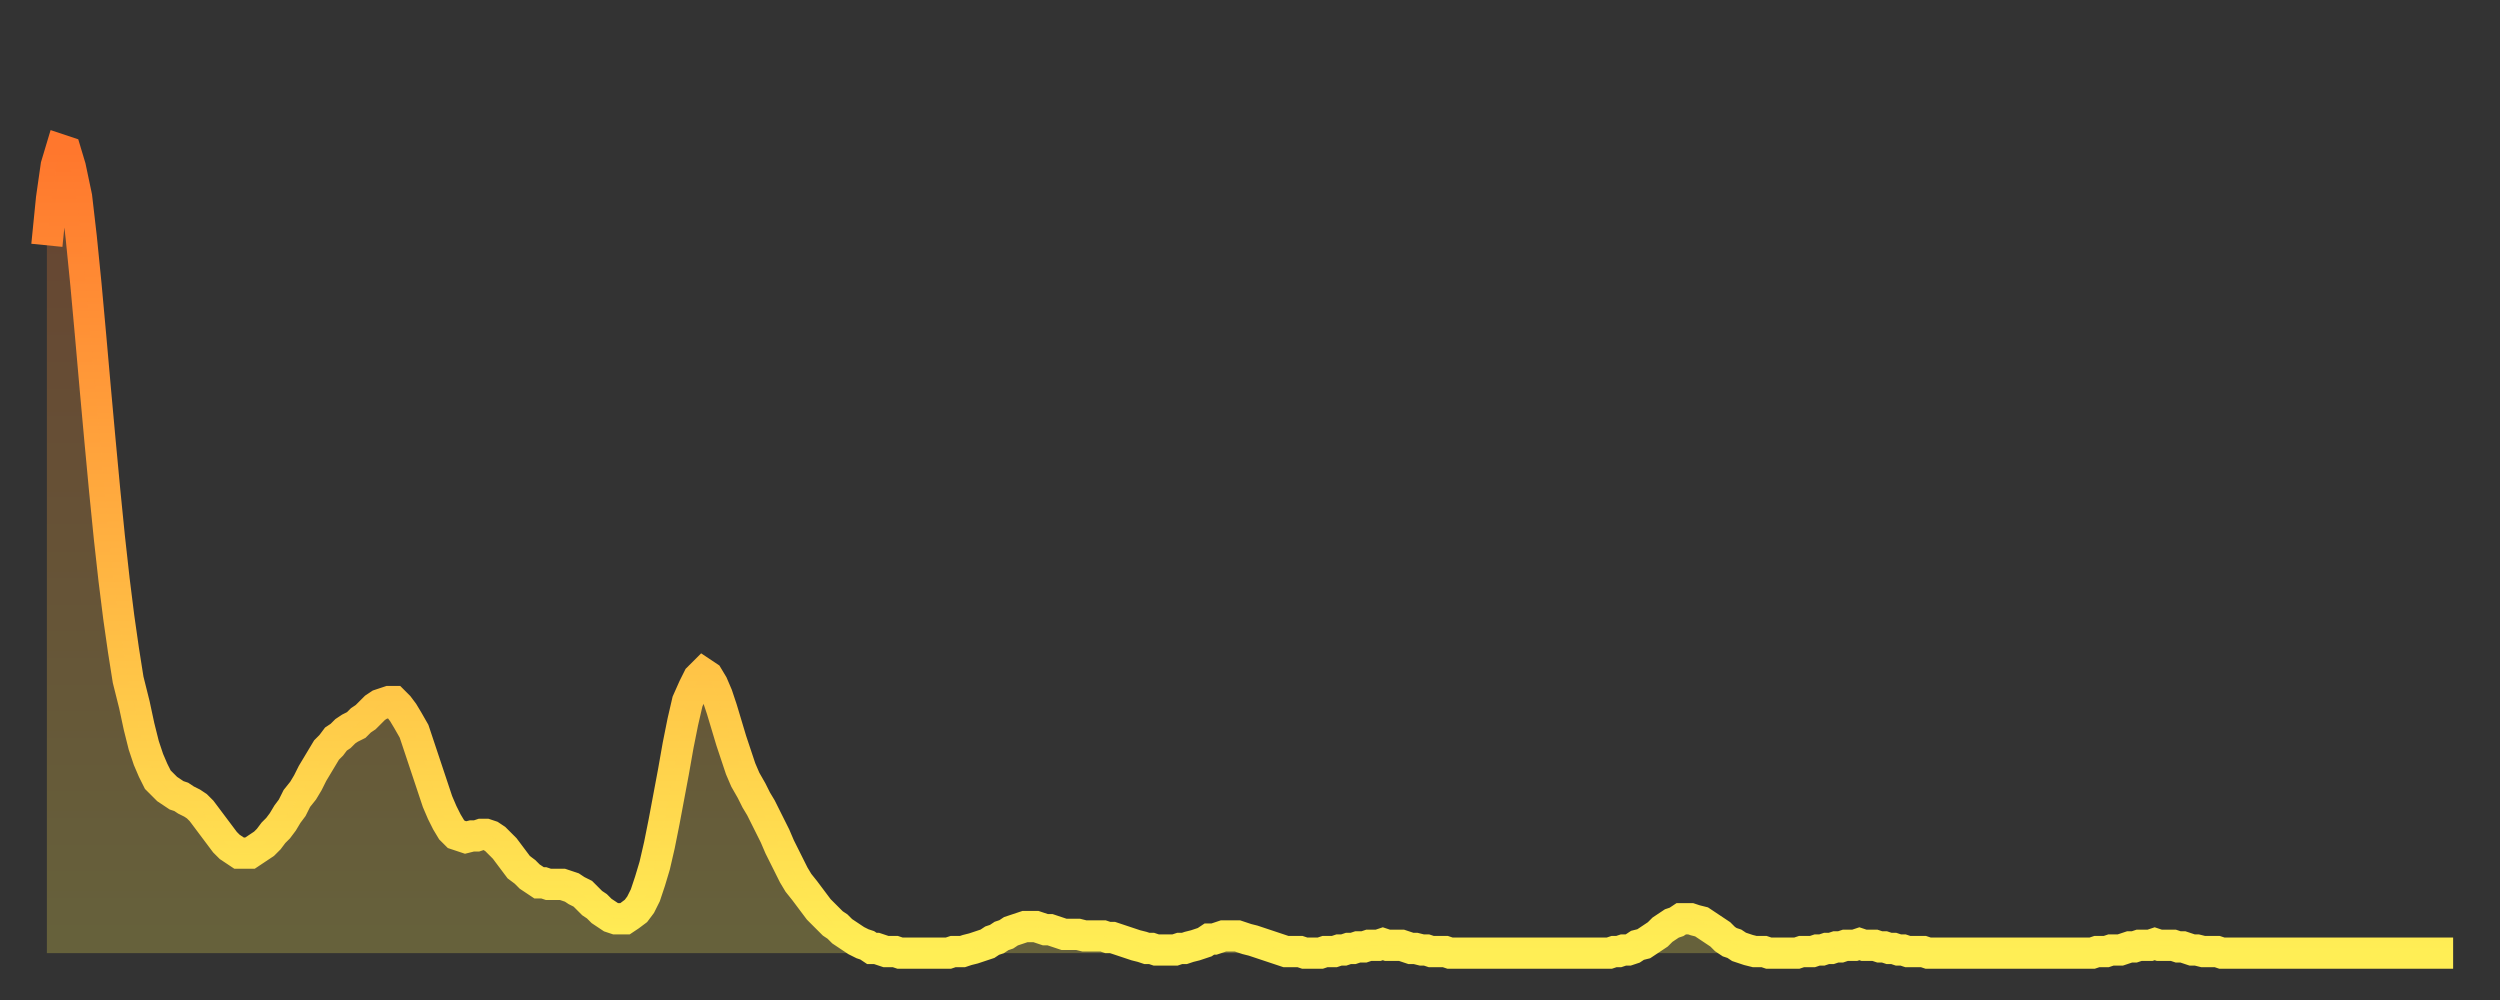 <?xml version="1.0" encoding="utf-8" ?>
<svg baseProfile="full" height="64" version="1.1" width="160" xmlns="http://www.w3.org/2000/svg" xmlns:ev="http://www.w3.org/2001/xml-events" xmlns:xlink="http://www.w3.org/1999/xlink"><rect width="100%" height="100%" fill="#333333" stroke="none"/><defs><linearGradient id="id16288" x1="0" x2="0" y1="0" y2="1"><stop offset="0%" stop-color="#ff772d" /><stop offset="50%" stop-color="#ffb241" /><stop offset="100%" stop-color="#ffee55" /></linearGradient></defs><g transform="translate(3,3)"><g><path d="M 0.0 12.7 0.3 9.7 0.6 7.6 0.9 6.6 1.2 6.7 1.5 7.7 1.9 9.6 2.2 12.2 2.5 15.2 2.8 18.5 3.1 21.9 3.4 25.2 3.7 28.4 4.0 31.4 4.3 34.1 4.6 36.5 4.9 38.6 5.2 40.5 5.6 42.1 5.9 43.5 6.2 44.7 6.5 45.6 6.8 46.3 7.1 46.9 7.4 47.2 7.7 47.5 8.0 47.7 8.3 47.9 8.6 48.0 8.9 48.2 9.3 48.4 9.6 48.6 9.9 48.9 10.2 49.3 10.5 49.7 10.8 50.1 11.1 50.5 11.4 50.9 11.7 51.2 12.0 51.4 12.3 51.6 12.7 51.6 13.0 51.6 13.3 51.4 13.6 51.2 13.9 51.0 14.2 50.7 14.5 50.3 14.8 50.0 15.1 49.6 15.4 49.1 15.7 48.7 16.0 48.1 16.4 47.6 16.7 47.1 17.0 46.5 17.3 46.0 17.6 45.5 17.9 45.0 18.2 44.7 18.5 44.3 18.8 44.1 19.1 43.8 19.4 43.6 19.8 43.4 20.1 43.1 20.4 42.9 20.7 42.6 21.0 42.3 21.3 42.1 21.6 42.0 21.9 41.9 22.2 41.9 22.5 42.2 22.8 42.6 23.1 43.1 23.5 43.8 23.8 44.7 24.1 45.6 24.4 46.5 24.7 47.4 25.0 48.3 25.3 49.0 25.6 49.6 25.9 50.1 26.2 50.4 26.5 50.5 26.8 50.6 27.2 50.5 27.5 50.5 27.8 50.4 28.1 50.4 28.4 50.5 28.7 50.7 29.0 51.0 29.3 51.3 29.6 51.7 29.9 52.1 30.2 52.5 30.6 52.8 30.9 53.1 31.2 53.3 31.5 53.5 31.8 53.5 32.1 53.6 32.4 53.6 32.7 53.6 33.0 53.6 33.3 53.7 33.6 53.8 33.9 54.0 34.3 54.2 34.6 54.5 34.9 54.8 35.2 55.0 35.5 55.3 35.8 55.5 36.1 55.7 36.4 55.8 36.7 55.8 37.0 55.8 37.3 55.6 37.7 55.3 38.0 54.9 38.3 54.3 38.6 53.4 38.9 52.4 39.2 51.1 39.5 49.6 39.8 48.0 40.1 46.4 40.4 44.7 40.7 43.2 41.0 41.9 41.4 41.0 41.7 40.4 42.0 40.1 42.3 40.3 42.6 40.8 42.9 41.5 43.2 42.4 43.5 43.4 43.8 44.4 44.1 45.3 44.4 46.2 44.7 46.9 45.1 47.6 45.4 48.2 45.7 48.7 46.0 49.3 46.3 49.9 46.6 50.5 46.9 51.2 47.2 51.8 47.5 52.4 47.8 53.0 48.1 53.5 48.5 54.0 48.8 54.4 49.1 54.8 49.4 55.2 49.7 55.5 50.0 55.8 50.3 56.1 50.6 56.3 50.9 56.6 51.2 56.8 51.5 57.0 51.8 57.2 52.2 57.4 52.5 57.5 52.8 57.7 53.1 57.7 53.4 57.8 53.7 57.9 54.0 57.9 54.3 57.9 54.6 58.0 54.9 58.0 55.2 58.0 55.6 58.0 55.9 58.0 56.2 58.0 56.5 58.0 56.8 58.0 57.1 58.0 57.4 58.0 57.7 58.0 58.0 57.9 58.3 57.9 58.6 57.9 58.9 57.8 59.3 57.7 59.6 57.6 59.9 57.5 60.2 57.4 60.5 57.2 60.8 57.1 61.1 56.9 61.4 56.8 61.7 56.6 62.0 56.5 62.3 56.4 62.6 56.3 63.0 56.3 63.3 56.3 63.6 56.4 63.9 56.5 64.2 56.5 64.5 56.6 64.8 56.7 65.1 56.8 65.4 56.8 65.7 56.8 66.0 56.8 66.4 56.9 66.7 56.9 67.0 56.9 67.3 56.9 67.6 56.9 67.9 57.0 68.2 57.0 68.5 57.1 68.8 57.2 69.1 57.3 69.4 57.4 69.7 57.5 70.1 57.6 70.4 57.7 70.7 57.7 71.0 57.8 71.3 57.8 71.6 57.8 71.9 57.8 72.2 57.8 72.5 57.7 72.8 57.7 73.1 57.6 73.5 57.5 73.8 57.4 74.1 57.3 74.4 57.1 74.7 57.1 75.0 57.0 75.3 56.9 75.6 56.9 75.9 56.9 76.2 56.9 76.5 57.0 76.8 57.1 77.2 57.2 77.5 57.3 77.8 57.4 78.1 57.5 78.4 57.6 78.7 57.7 79.0 57.8 79.3 57.9 79.6 57.9 79.9 57.9 80.2 57.9 80.5 58.0 80.9 58.0 81.2 58.0 81.5 58.0 81.8 57.9 82.1 57.9 82.4 57.9 82.7 57.8 83.0 57.8 83.3 57.7 83.6 57.7 83.9 57.6 84.3 57.6 84.6 57.5 84.9 57.5 85.2 57.5 85.5 57.4 85.8 57.5 86.1 57.5 86.4 57.5 86.7 57.5 87.0 57.6 87.3 57.7 87.6 57.7 88.0 57.8 88.3 57.8 88.6 57.9 88.9 57.9 89.2 57.9 89.5 57.9 89.8 58.0 90.1 58.0 90.4 58.0 90.7 58.0 91.0 58.0 91.4 58.0 91.7 58.0 92.0 58.0 92.3 58.0 92.6 58.0 92.9 58.0 93.2 58.0 93.5 58.0 93.8 58.0 94.1 58.0 94.4 58.0 94.7 58.0 95.1 58.0 95.4 58.0 95.7 58.0 96.0 58.0 96.3 58.0 96.6 58.0 96.9 58.0 97.2 58.0 97.5 58.0 97.8 58.0 98.1 58.0 98.4 58.0 98.8 58.0 99.1 58.0 99.4 58.0 99.7 58.0 100.0 58.0 100.3 57.9 100.6 57.9 100.9 57.8 101.2 57.8 101.5 57.7 101.8 57.5 102.2 57.4 102.5 57.2 102.8 57.0 103.1 56.8 103.4 56.5 103.7 56.3 104.0 56.1 104.3 56.0 104.6 55.8 104.9 55.8 105.2 55.8 105.5 55.9 105.9 56.0 106.2 56.2 106.5 56.4 106.8 56.6 107.1 56.8 107.4 57.1 107.7 57.3 108.0 57.4 108.3 57.6 108.6 57.7 108.9 57.8 109.3 57.9 109.6 57.9 109.9 57.9 110.2 58.0 110.5 58.0 110.8 58.0 111.1 58.0 111.4 58.0 111.7 58.0 112.0 58.0 112.3 57.9 112.6 57.9 113.0 57.9 113.3 57.8 113.6 57.8 113.9 57.7 114.2 57.7 114.5 57.6 114.8 57.6 115.1 57.5 115.4 57.5 115.7 57.5 116.0 57.4 116.3 57.5 116.7 57.5 117.0 57.5 117.3 57.6 117.6 57.6 117.9 57.7 118.2 57.7 118.5 57.8 118.8 57.8 119.1 57.9 119.4 57.9 119.7 57.9 120.1 57.9 120.4 58.0 120.7 58.0 121.0 58.0 121.3 58.0 121.6 58.0 121.9 58.0 122.2 58.0 122.5 58.0 122.8 58.0 123.1 58.0 123.4 58.0 123.8 58.0 124.1 58.0 124.4 58.0 124.7 58.0 125.0 58.0 125.3 58.0 125.6 58.0 125.9 58.0 126.2 58.0 126.5 58.0 126.8 58.0 127.2 58.0 127.5 58.0 127.8 58.0 128.1 58.0 128.4 58.0 128.7 58.0 129.0 58.0 129.3 58.0 129.6 58.0 129.9 58.0 130.2 58.0 130.5 58.0 130.9 58.0 131.2 57.9 131.5 57.9 131.8 57.9 132.1 57.8 132.4 57.8 132.7 57.8 133.0 57.7 133.3 57.6 133.6 57.6 133.9 57.5 134.2 57.5 134.6 57.5 134.9 57.4 135.2 57.5 135.5 57.5 135.8 57.5 136.1 57.5 136.4 57.6 136.7 57.6 137.0 57.7 137.3 57.8 137.6 57.8 138.0 57.9 138.3 57.9 138.6 57.9 138.9 57.9 139.2 58.0 139.5 58.0 139.8 58.0 140.1 58.0 140.4 58.0 140.7 58.0 141.0 58.0 141.3 58.0 141.7 58.0 142.0 58.0 142.3 58.0 142.6 58.0 142.9 58.0 143.2 58.0 143.5 58.0 143.8 58.0 144.1 58.0 144.4 58.0 144.7 58.0 145.1 58.0 145.4 58.0 145.7 58.0 146.0 58.0 146.3 58.0 146.6 58.0 146.9 58.0 147.2 58.0 147.5 58.0 147.8 58.0 148.1 58.0 148.4 58.0 148.8 58.0 149.1 58.0 149.4 58.0 149.7 58.0 150.0 58.0 150.3 58.0 150.6 58.0 150.9 58.0 151.2 58.0 151.5 58.0 151.8 58.0 152.1 58.0 152.5 58.0 152.8 58.0 153.1 58.0 153.4 58.0 153.7 58.0 154.0 58.0" fill="none" id="graph-curve" opacity="1" stroke="url(#id16288)" stroke-width="2" /><path d="M 0 58 L 0.0 12.7 0.3 9.7 0.6 7.6 0.9 6.6 1.2 6.7 1.5 7.7 1.9 9.6 2.2 12.2 2.5 15.2 2.8 18.5 3.1 21.9 3.4 25.2 3.7 28.4 4.0 31.4 4.3 34.1 4.6 36.5 4.9 38.6 5.2 40.5 5.6 42.1 5.9 43.5 6.2 44.7 6.5 45.6 6.8 46.3 7.1 46.9 7.4 47.2 7.7 47.5 8.0 47.7 8.3 47.9 8.6 48.0 8.9 48.2 9.3 48.4 9.6 48.6 9.9 48.9 10.2 49.3 10.5 49.7 10.8 50.1 11.1 50.5 11.4 50.9 11.7 51.2 12.0 51.4 12.3 51.6 12.7 51.6 13.0 51.6 13.3 51.4 13.6 51.2 13.9 51.0 14.2 50.7 14.5 50.3 14.8 50.0 15.1 49.6 15.4 49.1 15.7 48.7 16.0 48.1 16.4 47.6 16.7 47.1 17.0 46.5 17.3 46.0 17.6 45.5 17.9 45.0 18.2 44.7 18.5 44.3 18.8 44.1 19.1 43.8 19.4 43.6 19.8 43.4 20.1 43.1 20.4 42.9 20.7 42.6 21.0 42.3 21.3 42.1 21.6 42.0 21.9 41.9 22.2 41.9 22.5 42.2 22.8 42.6 23.1 43.1 23.5 43.8 23.8 44.7 24.1 45.6 24.4 46.5 24.7 47.4 25.0 48.3 25.3 49.0 25.6 49.6 25.9 50.1 26.2 50.4 26.5 50.5 26.8 50.6 27.2 50.5 27.5 50.5 27.8 50.4 28.1 50.4 28.4 50.5 28.7 50.7 29.0 51.0 29.3 51.3 29.6 51.7 29.9 52.1 30.2 52.5 30.6 52.8 30.9 53.1 31.2 53.3 31.5 53.5 31.8 53.5 32.1 53.6 32.4 53.6 32.7 53.6 33.0 53.6 33.3 53.7 33.6 53.8 33.9 54.0 34.3 54.2 34.6 54.5 34.9 54.8 35.2 55.0 35.5 55.3 35.8 55.5 36.1 55.7 36.4 55.8 36.7 55.8 37.0 55.8 37.3 55.6 37.7 55.3 38.0 54.9 38.3 54.3 38.6 53.4 38.9 52.4 39.2 51.1 39.5 49.6 39.8 48.0 40.1 46.4 40.4 44.7 40.7 43.2 41.0 41.9 41.4 41.0 41.7 40.4 42.0 40.1 42.3 40.3 42.6 40.8 42.9 41.5 43.2 42.4 43.5 43.4 43.8 44.4 44.1 45.3 44.4 46.2 44.7 46.9 45.1 47.6 45.4 48.2 45.7 48.7 46.0 49.3 46.3 49.9 46.6 50.5 46.9 51.2 47.2 51.8 47.5 52.4 47.8 53.0 48.1 53.5 48.5 54.0 48.8 54.4 49.1 54.8 49.4 55.2 49.7 55.5 50.0 55.8 50.3 56.1 50.6 56.3 50.9 56.6 51.2 56.8 51.5 57.0 51.8 57.2 52.2 57.4 52.5 57.5 52.8 57.7 53.1 57.7 53.4 57.8 53.7 57.9 54.0 57.9 54.3 57.9 54.6 58.0 54.9 58.0 55.2 58.0 55.6 58.0 55.9 58.0 56.2 58.0 56.5 58.0 56.8 58.0 57.1 58.0 57.4 58.0 57.7 58.0 58.0 57.9 58.3 57.9 58.6 57.9 58.9 57.8 59.3 57.7 59.6 57.6 59.9 57.5 60.2 57.4 60.5 57.2 60.8 57.1 61.1 56.9 61.4 56.8 61.7 56.6 62.0 56.5 62.3 56.4 62.6 56.3 63.0 56.3 63.3 56.3 63.6 56.4 63.9 56.5 64.2 56.5 64.5 56.6 64.8 56.7 65.1 56.8 65.4 56.8 65.7 56.8 66.0 56.8 66.4 56.9 66.7 56.9 67.0 56.9 67.3 56.9 67.6 56.9 67.9 57.0 68.2 57.0 68.5 57.1 68.8 57.2 69.1 57.3 69.4 57.4 69.7 57.5 70.1 57.6 70.4 57.7 70.7 57.7 71.0 57.8 71.3 57.8 71.6 57.8 71.9 57.8 72.2 57.8 72.5 57.7 72.8 57.7 73.1 57.6 73.5 57.5 73.8 57.4 74.1 57.3 74.4 57.1 74.7 57.1 75.0 57.0 75.3 56.9 75.6 56.9 75.9 56.9 76.2 56.9 76.5 57.0 76.8 57.1 77.2 57.2 77.5 57.3 77.8 57.4 78.1 57.5 78.4 57.6 78.7 57.7 79.0 57.8 79.3 57.9 79.6 57.9 79.9 57.9 80.2 57.9 80.5 58.0 80.9 58.0 81.2 58.0 81.5 58.0 81.8 57.9 82.1 57.9 82.4 57.9 82.7 57.8 83.0 57.8 83.3 57.7 83.6 57.7 83.9 57.6 84.3 57.6 84.6 57.5 84.9 57.5 85.2 57.5 85.5 57.4 85.8 57.5 86.1 57.5 86.4 57.5 86.7 57.5 87.0 57.6 87.3 57.7 87.6 57.7 88.0 57.8 88.3 57.8 88.6 57.9 88.9 57.9 89.2 57.9 89.5 57.9 89.8 58.0 90.1 58.0 90.4 58.0 90.7 58.0 91.0 58.0 91.4 58.0 91.7 58.0 92.0 58.0 92.3 58.0 92.6 58.0 92.9 58.0 93.2 58.0 93.5 58.0 93.8 58.0 94.1 58.0 94.4 58.0 94.7 58.0 95.1 58.0 95.4 58.0 95.7 58.0 96.0 58.0 96.3 58.0 96.6 58.0 96.9 58.0 97.2 58.0 97.5 58.0 97.8 58.0 98.1 58.0 98.4 58.0 98.8 58.0 99.1 58.0 99.4 58.0 99.7 58.0 100.0 58.0 100.3 57.9 100.6 57.9 100.9 57.8 101.2 57.8 101.5 57.7 101.8 57.5 102.2 57.4 102.5 57.2 102.8 57.0 103.1 56.8 103.4 56.5 103.7 56.3 104.0 56.1 104.3 56.0 104.6 55.8 104.9 55.8 105.2 55.8 105.5 55.9 105.9 56.0 106.2 56.2 106.5 56.4 106.8 56.6 107.1 56.8 107.4 57.1 107.7 57.3 108.0 57.4 108.3 57.6 108.6 57.7 108.9 57.8 109.3 57.9 109.6 57.9 109.9 57.9 110.2 58.0 110.5 58.0 110.8 58.0 111.1 58.0 111.4 58.0 111.7 58.0 112.0 58.0 112.3 57.9 112.6 57.9 113.0 57.9 113.3 57.8 113.6 57.8 113.9 57.7 114.2 57.7 114.5 57.6 114.8 57.6 115.1 57.5 115.4 57.5 115.7 57.5 116.0 57.4 116.3 57.5 116.7 57.5 117.0 57.5 117.3 57.6 117.6 57.6 117.9 57.7 118.2 57.7 118.5 57.8 118.8 57.8 119.1 57.9 119.4 57.9 119.7 57.9 120.1 57.9 120.4 58.0 120.7 58.0 121.0 58.0 121.3 58.0 121.6 58.0 121.9 58.0 122.2 58.0 122.5 58.0 122.8 58.0 123.1 58.0 123.4 58.0 123.8 58.0 124.1 58.0 124.4 58.0 124.7 58.0 125.0 58.0 125.3 58.0 125.6 58.0 125.9 58.0 126.2 58.0 126.5 58.0 126.8 58.0 127.2 58.0 127.5 58.0 127.8 58.0 128.1 58.0 128.4 58.0 128.7 58.0 129.0 58.0 129.3 58.0 129.6 58.0 129.9 58.0 130.2 58.0 130.5 58.0 130.9 58.0 131.2 57.9 131.5 57.9 131.8 57.9 132.1 57.8 132.4 57.8 132.7 57.8 133.0 57.7 133.3 57.6 133.6 57.6 133.9 57.5 134.2 57.5 134.6 57.5 134.9 57.4 135.2 57.5 135.5 57.5 135.8 57.5 136.1 57.5 136.4 57.6 136.7 57.6 137.0 57.7 137.3 57.8 137.6 57.8 138.0 57.9 138.3 57.9 138.6 57.9 138.9 57.9 139.2 58.0 139.5 58.0 139.8 58.0 140.1 58.0 140.4 58.0 140.7 58.0 141.0 58.0 141.3 58.0 141.7 58.0 142.0 58.0 142.3 58.0 142.6 58.0 142.9 58.0 143.2 58.0 143.5 58.0 143.8 58.0 144.1 58.0 144.4 58.0 144.7 58.0 145.1 58.0 145.4 58.0 145.7 58.0 146.0 58.0 146.3 58.0 146.6 58.0 146.9 58.0 147.2 58.0 147.5 58.0 147.8 58.0 148.1 58.0 148.4 58.0 148.8 58.0 149.1 58.0 149.4 58.0 149.7 58.0 150.0 58.0 150.3 58.0 150.6 58.0 150.9 58.0 151.2 58.0 151.5 58.0 151.8 58.0 152.1 58.0 152.5 58.0 152.8 58.0 153.1 58.0 153.4 58.0 153.7 58.0 154.0 58.0 154 58" fill="url(#id16288)" fill-opacity=".25" id="graph-shadow" /></g></g></svg>